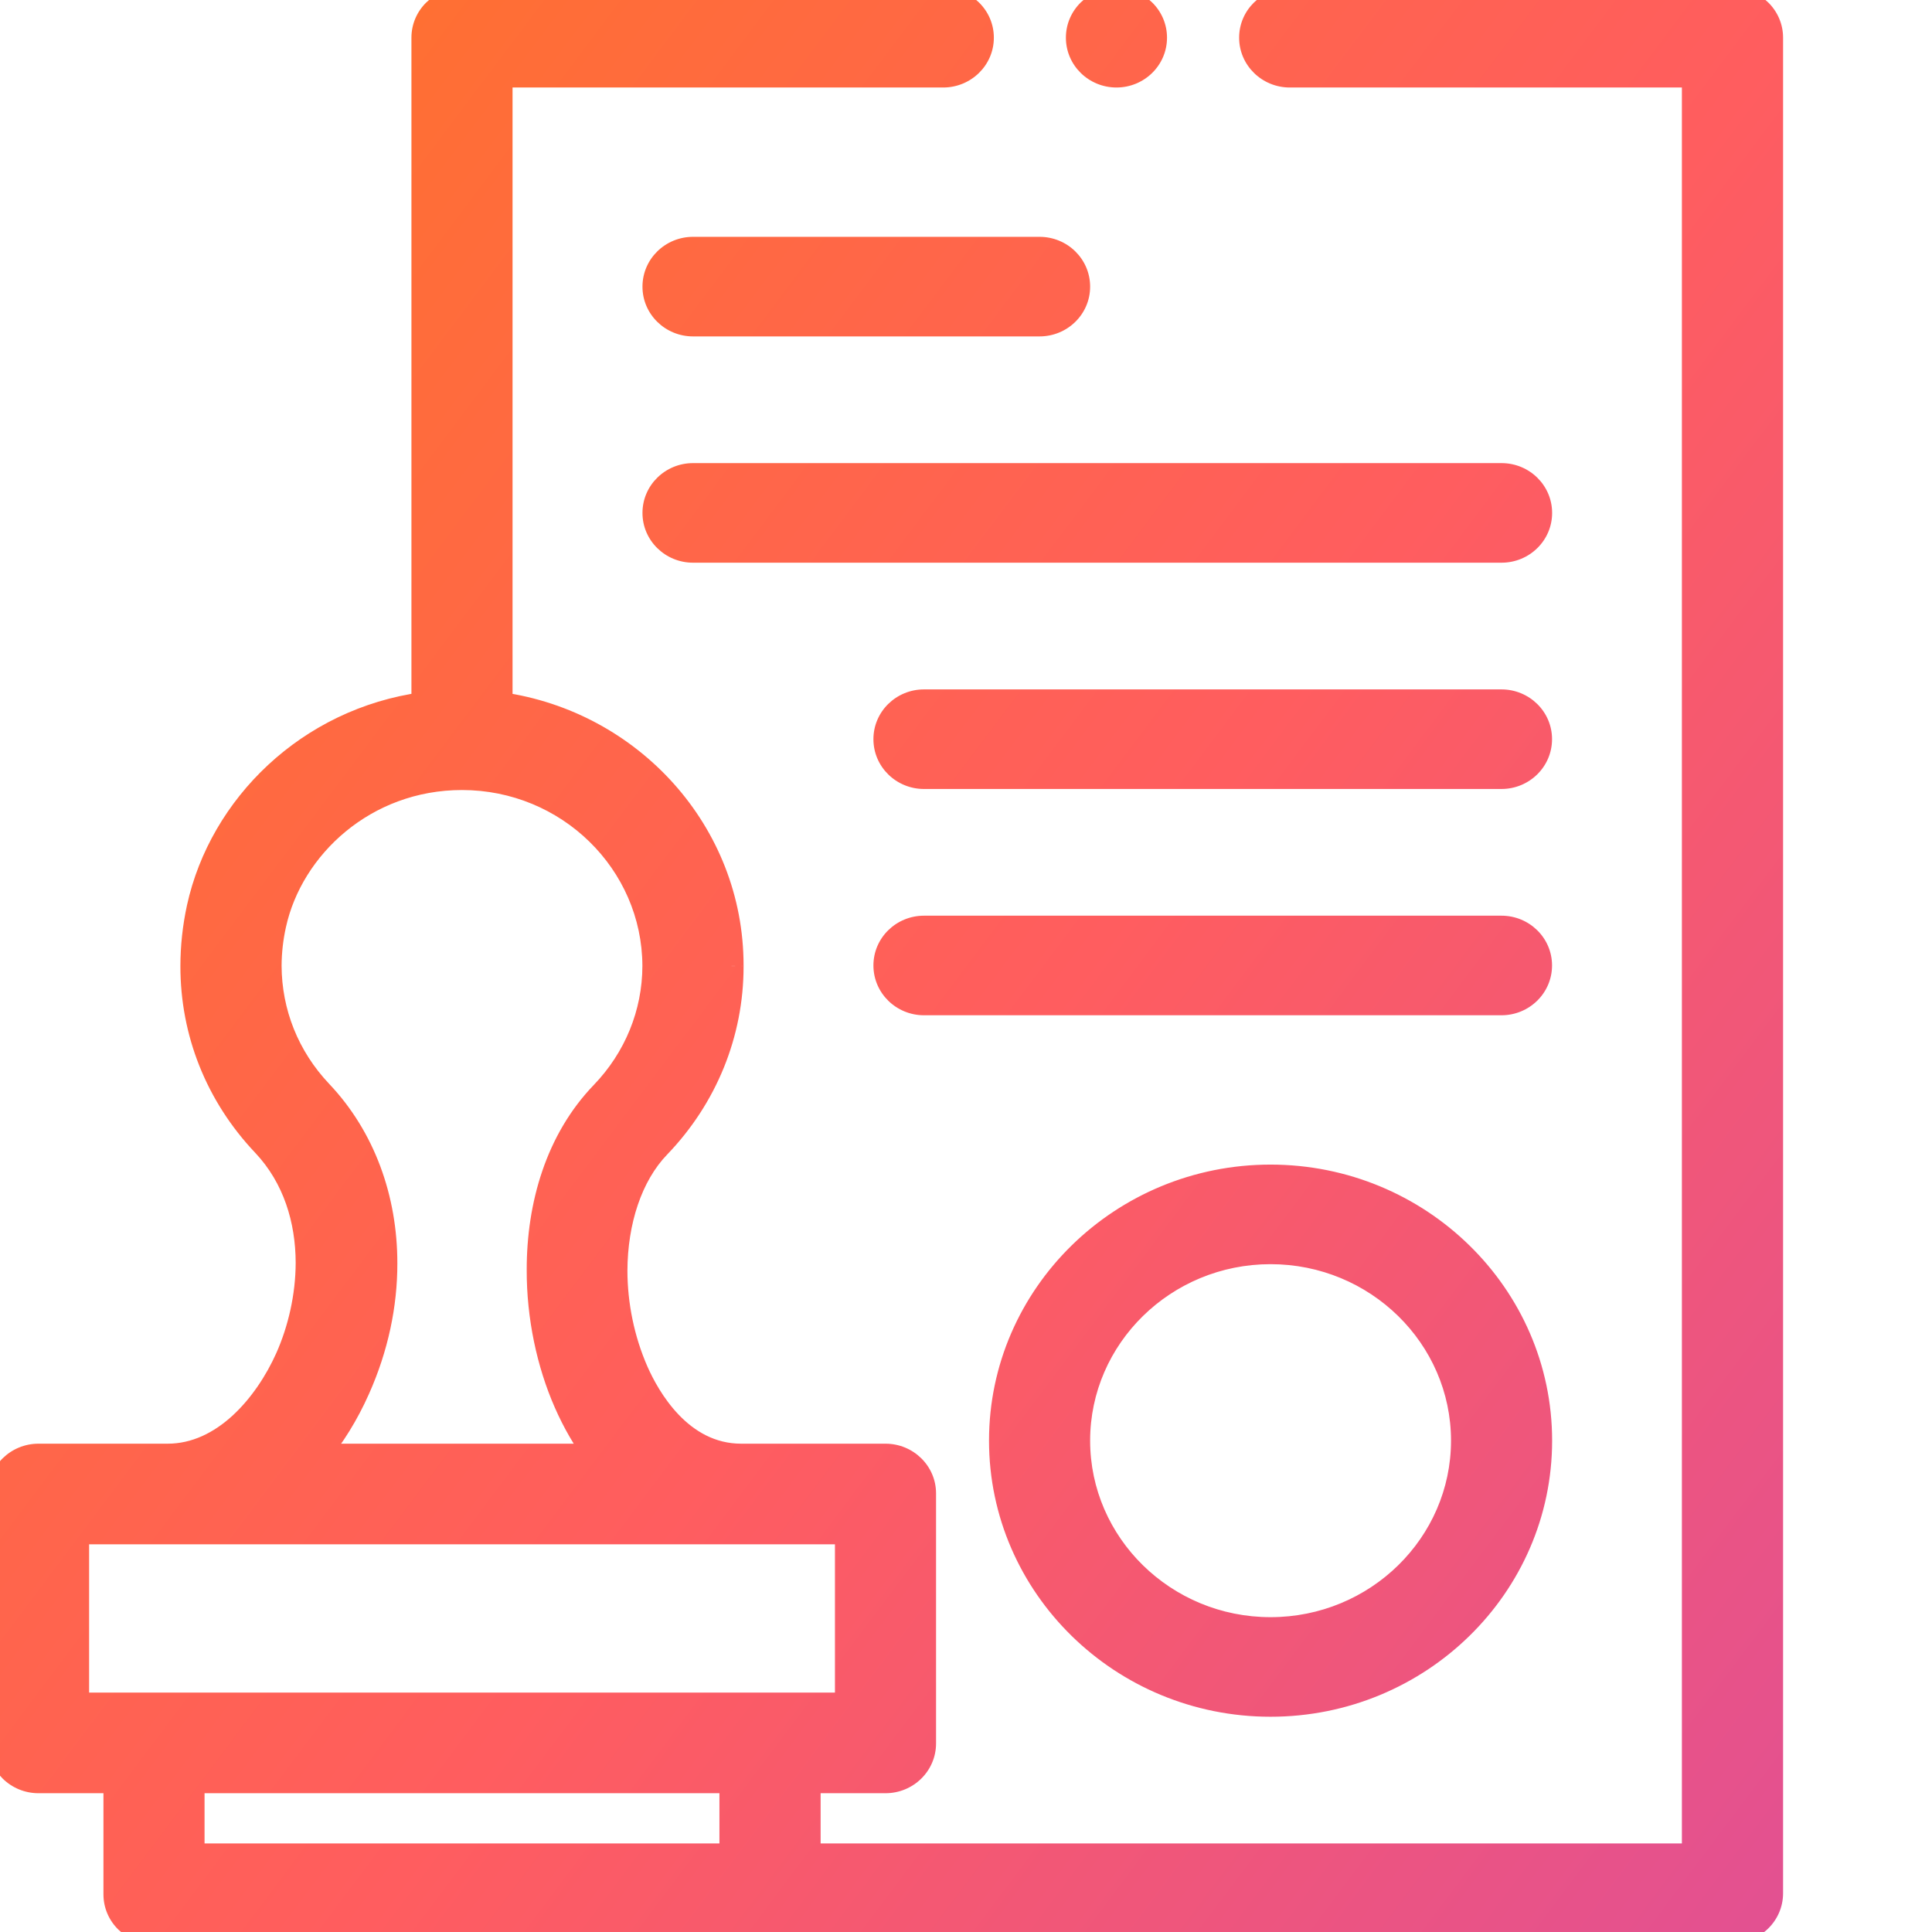 <?xml version="1.0" encoding="UTF-8"?> <svg xmlns="http://www.w3.org/2000/svg" width="24" height="24" viewBox="0 0 24 24" fill="none"><g clip-path="url(#clip0_3292_1535)"><mask id="path-1-outside-1_3292_1535" maskUnits="userSpaceOnUse" x="-1" y="-1" width="24" height="26" fill="black"><rect fill="white" x="-1" y="-1" width="24" height="26"></rect><path fill-rule="evenodd" clip-rule="evenodd" d="M0.478 18.084H2.083C2.78 18.084 3.308 17.456 3.57 16.868C3.725 16.519 3.822 16.105 3.823 15.688C3.822 15.158 3.665 14.626 3.279 14.217C2.697 13.603 2.39 12.821 2.391 12.001C2.391 11.762 2.417 11.519 2.47 11.276C2.746 10.015 3.831 8.943 5.261 8.748V0.468C5.261 0.21 5.475 0 5.739 0H11.717C11.982 0 12.196 0.21 12.196 0.468C12.196 0.727 11.982 0.937 11.717 0.937H6.217V8.748C7.838 8.976 9.087 10.344 9.087 11.993L9.087 12L9.087 12.007C9.087 12.838 8.765 13.63 8.18 14.238C7.83 14.602 7.646 15.174 7.644 15.787C7.645 16.204 7.731 16.64 7.907 17.04C8.046 17.354 8.449 18.084 9.207 18.084H11C11.264 18.084 11.478 18.294 11.478 18.552V18.566V21.645V21.657C11.478 21.916 11.264 22.126 11 22.126H10.043V23.05H21.044V0.937H16.022C15.758 0.937 15.543 0.727 15.543 0.468C15.543 0.21 15.758 0 16.022 0H21.522C21.786 0 22 0.21 22 0.468V23.518C22 23.777 21.786 23.987 21.522 23.987H11.478V24H1.913C1.649 24 1.435 23.79 1.435 23.532V23.518V22.126H0.478C0.214 22.126 0 21.916 0 21.657V21.645V18.566V18.552C0 18.294 0.214 18.084 0.478 18.084ZM2.391 22.126V23.05H9.087V22.126H2.391ZM0.957 19.034V21.176H10.522V19.034H0.957ZM4.786 15.695C4.787 14.889 4.512 14.13 3.98 13.567C3.569 13.133 3.35 12.579 3.348 11.997C3.349 11.828 3.368 11.657 3.405 11.486C3.616 10.523 4.532 9.664 5.739 9.664C7.055 9.664 8.127 10.711 8.13 12C8.129 12.589 7.899 13.15 7.484 13.582C6.925 14.163 6.692 14.973 6.693 15.773C6.691 16.358 6.815 16.939 7.029 17.424C7.137 17.67 7.266 17.89 7.411 18.084H3.937C4.135 17.846 4.307 17.568 4.446 17.256C4.675 16.742 4.787 16.209 4.786 15.695ZM15.783 14.617C13.937 14.617 12.436 16.088 12.436 17.896C12.436 19.705 13.937 21.176 15.783 21.176C17.629 21.176 19.131 19.705 19.131 17.896C19.131 16.088 17.629 14.617 15.783 14.617ZM15.783 20.239C14.465 20.239 13.392 19.188 13.392 17.896C13.392 16.605 14.465 15.554 15.783 15.554C17.102 15.554 18.175 16.605 18.175 17.896C18.175 19.188 17.102 20.239 15.783 20.239ZM8.609 3.092H12.914C13.178 3.092 13.392 3.302 13.392 3.561C13.392 3.819 13.178 4.029 12.914 4.029H8.609C8.345 4.029 8.131 3.819 8.131 3.561C8.131 3.302 8.345 3.092 8.609 3.092ZM8.131 6.372C8.131 6.63 8.345 6.84 8.609 6.84H18.653C18.917 6.84 19.131 6.63 19.131 6.372C19.131 6.113 18.917 5.903 18.653 5.903H8.609C8.345 5.903 8.131 6.113 8.131 6.372ZM11.478 8.714H18.652C18.916 8.714 19.13 8.924 19.13 9.182C19.13 9.441 18.916 9.651 18.652 9.651H11.478C11.214 9.651 11 9.441 11 9.182C11 8.924 11.214 8.714 11.478 8.714ZM18.652 11.525H11.478C11.214 11.525 11 11.735 11 11.993C11 12.252 11.214 12.462 11.478 12.462H18.652C18.916 12.462 19.13 12.252 19.13 11.993C19.13 11.735 18.916 11.525 18.652 11.525ZM14.347 0.468C14.347 0.727 14.133 0.937 13.869 0.937C13.605 0.937 13.391 0.727 13.391 0.468C13.391 0.21 13.605 0 13.869 0C14.133 0 14.347 0.21 14.347 0.468Z"></path></mask><path fill-rule="evenodd" clip-rule="evenodd" d="M0.478 18.084H2.083C2.78 18.084 3.308 17.456 3.57 16.868C3.725 16.519 3.822 16.105 3.823 15.688C3.822 15.158 3.665 14.626 3.279 14.217C2.697 13.603 2.39 12.821 2.391 12.001C2.391 11.762 2.417 11.519 2.47 11.276C2.746 10.015 3.831 8.943 5.261 8.748V0.468C5.261 0.21 5.475 0 5.739 0H11.717C11.982 0 12.196 0.21 12.196 0.468C12.196 0.727 11.982 0.937 11.717 0.937H6.217V8.748C7.838 8.976 9.087 10.344 9.087 11.993L9.087 12L9.087 12.007C9.087 12.838 8.765 13.63 8.18 14.238C7.83 14.602 7.646 15.174 7.644 15.787C7.645 16.204 7.731 16.64 7.907 17.04C8.046 17.354 8.449 18.084 9.207 18.084H11C11.264 18.084 11.478 18.294 11.478 18.552V18.566V21.645V21.657C11.478 21.916 11.264 22.126 11 22.126H10.043V23.05H21.044V0.937H16.022C15.758 0.937 15.543 0.727 15.543 0.468C15.543 0.21 15.758 0 16.022 0H21.522C21.786 0 22 0.21 22 0.468V23.518C22 23.777 21.786 23.987 21.522 23.987H11.478V24H1.913C1.649 24 1.435 23.79 1.435 23.532V23.518V22.126H0.478C0.214 22.126 0 21.916 0 21.657V21.645V18.566V18.552C0 18.294 0.214 18.084 0.478 18.084ZM2.391 22.126V23.05H9.087V22.126H2.391ZM0.957 19.034V21.176H10.522V19.034H0.957ZM4.786 15.695C4.787 14.889 4.512 14.13 3.98 13.567C3.569 13.133 3.35 12.579 3.348 11.997C3.349 11.828 3.368 11.657 3.405 11.486C3.616 10.523 4.532 9.664 5.739 9.664C7.055 9.664 8.127 10.711 8.13 12C8.129 12.589 7.899 13.15 7.484 13.582C6.925 14.163 6.692 14.973 6.693 15.773C6.691 16.358 6.815 16.939 7.029 17.424C7.137 17.67 7.266 17.89 7.411 18.084H3.937C4.135 17.846 4.307 17.568 4.446 17.256C4.675 16.742 4.787 16.209 4.786 15.695ZM15.783 14.617C13.937 14.617 12.436 16.088 12.436 17.896C12.436 19.705 13.937 21.176 15.783 21.176C17.629 21.176 19.131 19.705 19.131 17.896C19.131 16.088 17.629 14.617 15.783 14.617ZM15.783 20.239C14.465 20.239 13.392 19.188 13.392 17.896C13.392 16.605 14.465 15.554 15.783 15.554C17.102 15.554 18.175 16.605 18.175 17.896C18.175 19.188 17.102 20.239 15.783 20.239ZM8.609 3.092H12.914C13.178 3.092 13.392 3.302 13.392 3.561C13.392 3.819 13.178 4.029 12.914 4.029H8.609C8.345 4.029 8.131 3.819 8.131 3.561C8.131 3.302 8.345 3.092 8.609 3.092ZM8.131 6.372C8.131 6.63 8.345 6.84 8.609 6.84H18.653C18.917 6.84 19.131 6.63 19.131 6.372C19.131 6.113 18.917 5.903 18.653 5.903H8.609C8.345 5.903 8.131 6.113 8.131 6.372ZM11.478 8.714H18.652C18.916 8.714 19.13 8.924 19.13 9.182C19.13 9.441 18.916 9.651 18.652 9.651H11.478C11.214 9.651 11 9.441 11 9.182C11 8.924 11.214 8.714 11.478 8.714ZM18.652 11.525H11.478C11.214 11.525 11 11.735 11 11.993C11 12.252 11.214 12.462 11.478 12.462H18.652C18.916 12.462 19.13 12.252 19.13 11.993C19.13 11.735 18.916 11.525 18.652 11.525ZM14.347 0.468C14.347 0.727 14.133 0.937 13.869 0.937C13.605 0.937 13.391 0.727 13.391 0.468C13.391 0.21 13.605 0 13.869 0C14.133 0 14.347 0.21 14.347 0.468Z" fill="url(#paint0_linear_3292_1535)"></path><path d="M3.57 16.868L3.707 16.929L3.707 16.929L3.57 16.868ZM3.823 15.688L3.973 15.688L3.973 15.687L3.823 15.688ZM3.279 14.217L3.17 14.32L3.17 14.32L3.279 14.217ZM2.391 12.001L2.541 12.002L2.541 12.001L2.391 12.001ZM2.47 11.276L2.323 11.244L2.323 11.244L2.47 11.276ZM5.261 8.748L5.281 8.896L5.411 8.879V8.748H5.261ZM6.217 0.937V0.787H6.067V0.937H6.217ZM6.217 8.748H6.067V8.878L6.196 8.897L6.217 8.748ZM9.087 11.993L9.237 11.994V11.993H9.087ZM9.087 12L8.937 12L8.937 12L9.087 12ZM9.087 12.007L9.237 12.007L9.237 12.006L9.087 12.007ZM8.18 14.238L8.072 14.134L8.072 14.134L8.18 14.238ZM7.644 15.787L7.494 15.786L7.494 15.787L7.644 15.787ZM7.907 17.04L7.77 17.1L7.77 17.1L7.907 17.04ZM10.043 22.126V21.976H9.893V22.126H10.043ZM10.043 23.05H9.893V23.2H10.043V23.05ZM21.044 23.05V23.2H21.194V23.05H21.044ZM21.044 0.937H21.194V0.787H21.044V0.937ZM11.478 23.987V23.837H11.328V23.987H11.478ZM11.478 24V24.15H11.628V24H11.478ZM1.435 22.126H1.585V21.976H1.435V22.126ZM2.391 23.05H2.241V23.2H2.391V23.05ZM2.391 22.126V21.976H2.241V22.126H2.391ZM9.087 23.05V23.2H9.237V23.05H9.087ZM9.087 22.126H9.237V21.976H9.087V22.126ZM0.957 21.176H0.807V21.326H0.957V21.176ZM0.957 19.034V18.884H0.807V19.034H0.957ZM10.522 21.176V21.326H10.672V21.176H10.522ZM10.522 19.034H10.672V18.884H10.522V19.034ZM3.98 13.567L3.871 13.67L3.871 13.67L3.98 13.567ZM4.786 15.695L4.636 15.694L4.636 15.695L4.786 15.695ZM3.348 11.997L3.198 11.996L3.198 11.997L3.348 11.997ZM3.405 11.486L3.259 11.454L3.259 11.454L3.405 11.486ZM8.13 12L8.28 12L8.28 11.999L8.13 12ZM7.484 13.582L7.376 13.478L7.376 13.478L7.484 13.582ZM6.693 15.773L6.843 15.774L6.843 15.773L6.693 15.773ZM7.029 17.424L7.166 17.364L7.166 17.364L7.029 17.424ZM7.411 18.084V18.234H7.711L7.531 17.994L7.411 18.084ZM3.937 18.084L3.821 17.988L3.617 18.234H3.937V18.084ZM4.446 17.256L4.583 17.317L4.583 17.317L4.446 17.256ZM2.083 17.934H0.478V18.234H2.083V17.934ZM3.433 16.807C3.308 17.087 3.121 17.372 2.888 17.586C2.655 17.799 2.383 17.934 2.083 17.934V18.234C2.479 18.234 2.82 18.055 3.091 17.807C3.361 17.56 3.569 17.238 3.707 16.929L3.433 16.807ZM3.673 15.687C3.672 16.082 3.58 16.476 3.433 16.807L3.707 16.929C3.87 16.562 3.972 16.127 3.973 15.688L3.673 15.687ZM3.17 14.32C3.524 14.695 3.672 15.187 3.673 15.688L3.973 15.687C3.972 15.13 3.807 14.557 3.388 14.114L3.17 14.32ZM2.241 12.001C2.24 12.86 2.562 13.678 3.17 14.32L3.388 14.114C2.832 13.527 2.54 12.783 2.541 12.002L2.241 12.001ZM2.323 11.244C2.268 11.498 2.241 11.751 2.241 12.002L2.541 12.001C2.541 11.773 2.566 11.541 2.616 11.309L2.323 11.244ZM5.241 8.599C3.747 8.803 2.613 9.922 2.323 11.244L2.616 11.309C2.879 10.108 3.914 9.083 5.281 8.896L5.241 8.599ZM5.111 0.468V8.748H5.411V0.468H5.111ZM5.739 -0.15C5.395 -0.15 5.111 0.124 5.111 0.468H5.411C5.411 0.295 5.555 0.15 5.739 0.15V-0.15ZM11.717 -0.15H5.739V0.15H11.717V-0.15ZM12.346 0.468C12.346 0.124 12.061 -0.15 11.717 -0.15V0.15C11.902 0.15 12.046 0.295 12.046 0.468H12.346ZM11.717 1.087C12.061 1.087 12.346 0.813 12.346 0.468H12.046C12.046 0.641 11.902 0.787 11.717 0.787V1.087ZM6.217 1.087H11.717V0.787H6.217V1.087ZM6.367 8.748V0.937H6.067V8.748H6.367ZM9.237 11.993C9.237 10.266 7.929 8.837 6.238 8.599L6.196 8.897C7.746 9.115 8.937 10.423 8.937 11.993H9.237ZM9.237 12L9.237 11.994L8.937 11.993L8.937 12L9.237 12ZM9.237 12.006L9.237 12L8.937 12L8.937 12.007L9.237 12.006ZM8.288 14.342C8.899 13.707 9.237 12.877 9.237 12.007H8.937C8.937 12.799 8.63 13.554 8.072 14.134L8.288 14.342ZM7.794 15.787C7.796 15.2 7.972 14.669 8.288 14.342L8.072 14.134C7.687 14.534 7.496 15.149 7.494 15.786L7.794 15.787ZM8.044 16.979C7.877 16.599 7.795 16.184 7.794 15.786L7.494 15.787C7.495 16.224 7.585 16.681 7.77 17.1L8.044 16.979ZM9.207 17.934C8.881 17.934 8.627 17.778 8.433 17.576C8.237 17.372 8.11 17.128 8.044 16.979L7.77 17.1C7.843 17.265 7.987 17.544 8.216 17.783C8.448 18.024 8.775 18.234 9.207 18.234V17.934ZM11 17.934H9.207V18.234H11V17.934ZM11.628 18.552C11.628 18.208 11.344 17.934 11 17.934V18.234C11.184 18.234 11.328 18.379 11.328 18.552H11.628ZM11.628 18.566V18.552H11.328V18.566H11.628ZM11.628 21.645V18.566H11.328V21.645H11.628ZM11.628 21.657V21.645H11.328V21.657H11.628ZM11 22.276C11.344 22.276 11.628 22.002 11.628 21.657H11.328C11.328 21.831 11.184 21.976 11 21.976V22.276ZM10.043 22.276H11V21.976H10.043V22.276ZM10.194 23.05V22.126H9.893V23.05H10.194ZM21.044 22.9H10.043V23.2H21.044V22.9ZM20.893 0.937V23.05H21.194V0.937H20.893ZM16.022 1.087H21.044V0.787H16.022V1.087ZM15.393 0.468C15.393 0.813 15.678 1.087 16.022 1.087V0.787C15.838 0.787 15.694 0.641 15.694 0.468H15.393ZM16.022 -0.15C15.678 -0.15 15.393 0.124 15.393 0.468H15.694C15.694 0.295 15.838 0.15 16.022 0.15V-0.15ZM21.522 -0.15H16.022V0.15H21.522V-0.15ZM22.15 0.468C22.15 0.124 21.866 -0.15 21.522 -0.15V0.15C21.706 0.15 21.85 0.296 21.85 0.468H22.15ZM22.15 23.518V0.468H21.85V23.518H22.15ZM21.522 24.137C21.866 24.137 22.15 23.863 22.15 23.518H21.85C21.85 23.692 21.706 23.837 21.522 23.837V24.137ZM11.478 24.137H21.522V23.837H11.478V24.137ZM11.628 24V23.987H11.328V24H11.628ZM1.913 24.15H11.478V23.85H1.913V24.15ZM1.285 23.532C1.285 23.876 1.569 24.15 1.913 24.15V23.85C1.729 23.85 1.585 23.704 1.585 23.532H1.285ZM1.285 23.518V23.532H1.585V23.518H1.285ZM1.285 22.126V23.518H1.585V22.126H1.285ZM0.478 22.276H1.435V21.976H0.478V22.276ZM-0.15 21.657C-0.15 22.002 0.134 22.276 0.478 22.276V21.976C0.294 21.976 0.15 21.831 0.15 21.657H-0.15ZM-0.15 21.645V21.657H0.15V21.645H-0.15ZM-0.15 18.566V21.645H0.15V18.566H-0.15ZM-0.15 18.552V18.566H0.15V18.552H-0.15ZM0.478 17.934C0.134 17.934 -0.15 18.208 -0.15 18.552H0.15C0.15 18.379 0.294 18.234 0.478 18.234V17.934ZM2.541 23.05V22.126H2.241V23.05H2.541ZM9.087 22.9H2.391V23.2H9.087V22.9ZM8.937 22.126V23.05H9.237V22.126H8.937ZM2.391 22.276H9.087V21.976H2.391V22.276ZM1.107 21.176V19.034H0.807V21.176H1.107ZM10.522 21.026H0.957V21.326H10.522V21.026ZM10.372 19.034V21.176H10.672V19.034H10.372ZM0.957 19.184H10.522V18.884H0.957V19.184ZM3.871 13.67C4.374 14.202 4.637 14.922 4.636 15.694L4.936 15.695C4.937 14.855 4.651 14.057 4.089 13.464L3.871 13.67ZM3.198 11.997C3.2 12.618 3.434 13.208 3.871 13.67L4.089 13.464C3.704 13.057 3.5 12.54 3.498 11.996L3.198 11.997ZM3.259 11.454C3.219 11.635 3.199 11.817 3.198 11.996L3.498 11.997C3.499 11.839 3.516 11.679 3.552 11.518L3.259 11.454ZM5.739 9.514C4.458 9.514 3.484 10.425 3.259 11.454L3.552 11.518C3.748 10.621 4.605 9.814 5.739 9.814V9.514ZM8.28 11.999C8.277 10.625 7.135 9.514 5.739 9.514V9.814C6.976 9.814 7.977 10.797 7.98 12L8.28 11.999ZM7.592 13.686C8.034 13.227 8.279 12.629 8.28 12L7.98 11.999C7.979 12.549 7.765 13.074 7.376 13.478L7.592 13.686ZM6.843 15.773C6.842 14.999 7.067 14.231 7.592 13.686L7.376 13.478C6.782 14.095 6.542 14.946 6.543 15.774L6.843 15.773ZM7.166 17.364C6.961 16.899 6.841 16.338 6.843 15.774L6.543 15.773C6.541 16.378 6.67 16.98 6.892 17.485L7.166 17.364ZM7.531 17.994C7.393 17.81 7.27 17.6 7.166 17.364L6.892 17.485C7.004 17.74 7.138 17.971 7.291 18.174L7.531 17.994ZM3.937 18.234H7.411V17.934H3.937V18.234ZM4.309 17.195C4.176 17.495 4.01 17.761 3.821 17.988L4.052 18.18C4.259 17.93 4.439 17.641 4.583 17.317L4.309 17.195ZM4.636 15.695C4.637 16.187 4.53 16.7 4.309 17.195L4.583 17.317C4.821 16.785 4.937 16.23 4.936 15.694L4.636 15.695ZM12.586 17.896C12.586 16.174 14.017 14.767 15.783 14.767V14.467C13.857 14.467 12.286 16.003 12.286 17.896H12.586ZM15.783 21.026C14.017 21.026 12.586 19.619 12.586 17.896H12.286C12.286 19.791 13.857 21.326 15.783 21.326V21.026ZM18.981 17.896C18.981 19.619 17.549 21.026 15.783 21.026V21.326C17.709 21.326 19.281 19.791 19.281 17.896H18.981ZM15.783 14.767C17.549 14.767 18.981 16.174 18.981 17.896H19.281C19.281 16.003 17.709 14.467 15.783 14.467V14.767ZM13.242 17.896C13.242 19.274 14.385 20.389 15.783 20.389V20.089C14.545 20.089 13.542 19.102 13.542 17.896H13.242ZM15.783 15.404C14.385 15.404 13.242 16.519 13.242 17.896H13.542C13.542 16.691 14.545 15.704 15.783 15.704V15.404ZM18.325 17.896C18.325 16.519 17.182 15.404 15.783 15.404V15.704C17.022 15.704 18.025 16.691 18.025 17.896H18.325ZM15.783 20.389C17.182 20.389 18.325 19.274 18.325 17.896H18.025C18.025 19.102 17.022 20.089 15.783 20.089V20.389ZM12.914 2.942H8.609V3.242H12.914V2.942ZM13.542 3.561C13.542 3.216 13.258 2.942 12.914 2.942V3.242C13.098 3.242 13.242 3.388 13.242 3.561H13.542ZM12.914 4.179C13.258 4.179 13.542 3.905 13.542 3.561H13.242C13.242 3.734 13.098 3.879 12.914 3.879V4.179ZM8.609 4.179H12.914V3.879H8.609V4.179ZM7.981 3.561C7.981 3.905 8.265 4.179 8.609 4.179V3.879C8.425 3.879 8.281 3.734 8.281 3.561H7.981ZM8.609 2.942C8.265 2.942 7.981 3.216 7.981 3.561H8.281C8.281 3.388 8.425 3.242 8.609 3.242V2.942ZM8.609 6.69C8.425 6.69 8.281 6.545 8.281 6.372H7.981C7.981 6.716 8.265 6.99 8.609 6.99V6.69ZM18.653 6.69H8.609V6.99H18.653V6.69ZM18.981 6.372C18.981 6.545 18.837 6.69 18.653 6.69V6.99C18.997 6.99 19.281 6.716 19.281 6.372H18.981ZM18.653 6.053C18.837 6.053 18.981 6.199 18.981 6.372H19.281C19.281 6.027 18.997 5.753 18.653 5.753V6.053ZM8.609 6.053H18.653V5.753H8.609V6.053ZM8.281 6.372C8.281 6.199 8.425 6.053 8.609 6.053V5.753C8.265 5.753 7.981 6.027 7.981 6.372H8.281ZM18.652 8.564H11.478V8.864H18.652V8.564ZM19.28 9.182C19.28 8.838 18.996 8.564 18.652 8.564V8.864C18.836 8.864 18.98 9.009 18.98 9.182H19.28ZM18.652 9.801C18.996 9.801 19.28 9.527 19.28 9.182H18.98C18.98 9.355 18.836 9.501 18.652 9.501V9.801ZM11.478 9.801H18.652V9.501H11.478V9.801ZM10.85 9.182C10.85 9.527 11.134 9.801 11.478 9.801V9.501C11.294 9.501 11.15 9.355 11.15 9.182H10.85ZM11.478 8.564C11.134 8.564 10.85 8.838 10.85 9.182H11.15C11.15 9.009 11.294 8.864 11.478 8.864V8.564ZM11.478 11.675H18.652V11.375H11.478V11.675ZM11.15 11.993C11.15 11.82 11.294 11.675 11.478 11.675V11.375C11.134 11.375 10.85 11.649 10.85 11.993H11.15ZM11.478 12.312C11.294 12.312 11.15 12.166 11.15 11.993H10.85C10.85 12.338 11.134 12.612 11.478 12.612V12.312ZM18.652 12.312H11.478V12.612H18.652V12.312ZM18.98 11.993C18.98 12.166 18.836 12.312 18.652 12.312V12.612C18.996 12.612 19.28 12.338 19.28 11.993H18.98ZM18.652 11.675C18.836 11.675 18.98 11.82 18.98 11.993H19.28C19.28 11.649 18.996 11.375 18.652 11.375V11.675ZM13.869 1.087C14.213 1.087 14.497 0.813 14.497 0.468H14.197C14.197 0.641 14.053 0.787 13.869 0.787V1.087ZM13.241 0.468C13.241 0.813 13.525 1.087 13.869 1.087V0.787C13.685 0.787 13.541 0.641 13.541 0.468H13.241ZM13.869 -0.15C13.525 -0.15 13.241 0.124 13.241 0.468H13.541C13.541 0.295 13.685 0.15 13.869 0.15V-0.15ZM14.497 0.468C14.497 0.124 14.213 -0.15 13.869 -0.15V0.15C14.053 0.15 14.197 0.295 14.197 0.468H14.497Z" fill="url(#paint1_linear_3292_1535)" mask="url(#path-1-outside-1_3292_1535)"></path></g><defs><linearGradient id="paint0_linear_3292_1535" x1="-3.579" y1="3.012" x2="25.862" y2="25.127" gradientUnits="userSpaceOnUse"><stop stop-color="#FF7622"></stop><stop offset="0.516" stop-color="#FF5D5F"></stop><stop offset="1" stop-color="#DB4D9F"></stop></linearGradient><linearGradient id="paint1_linear_3292_1535" x1="-3.579" y1="3.012" x2="25.862" y2="25.127" gradientUnits="userSpaceOnUse"><stop stop-color="#FF7622"></stop><stop offset="0.516" stop-color="#FF5D5F"></stop><stop offset="1" stop-color="#DB4D9F"></stop></linearGradient><clipPath id="clip0_3292_1535"><rect width="24" height="24" fill="white"></rect></clipPath></defs></svg> 